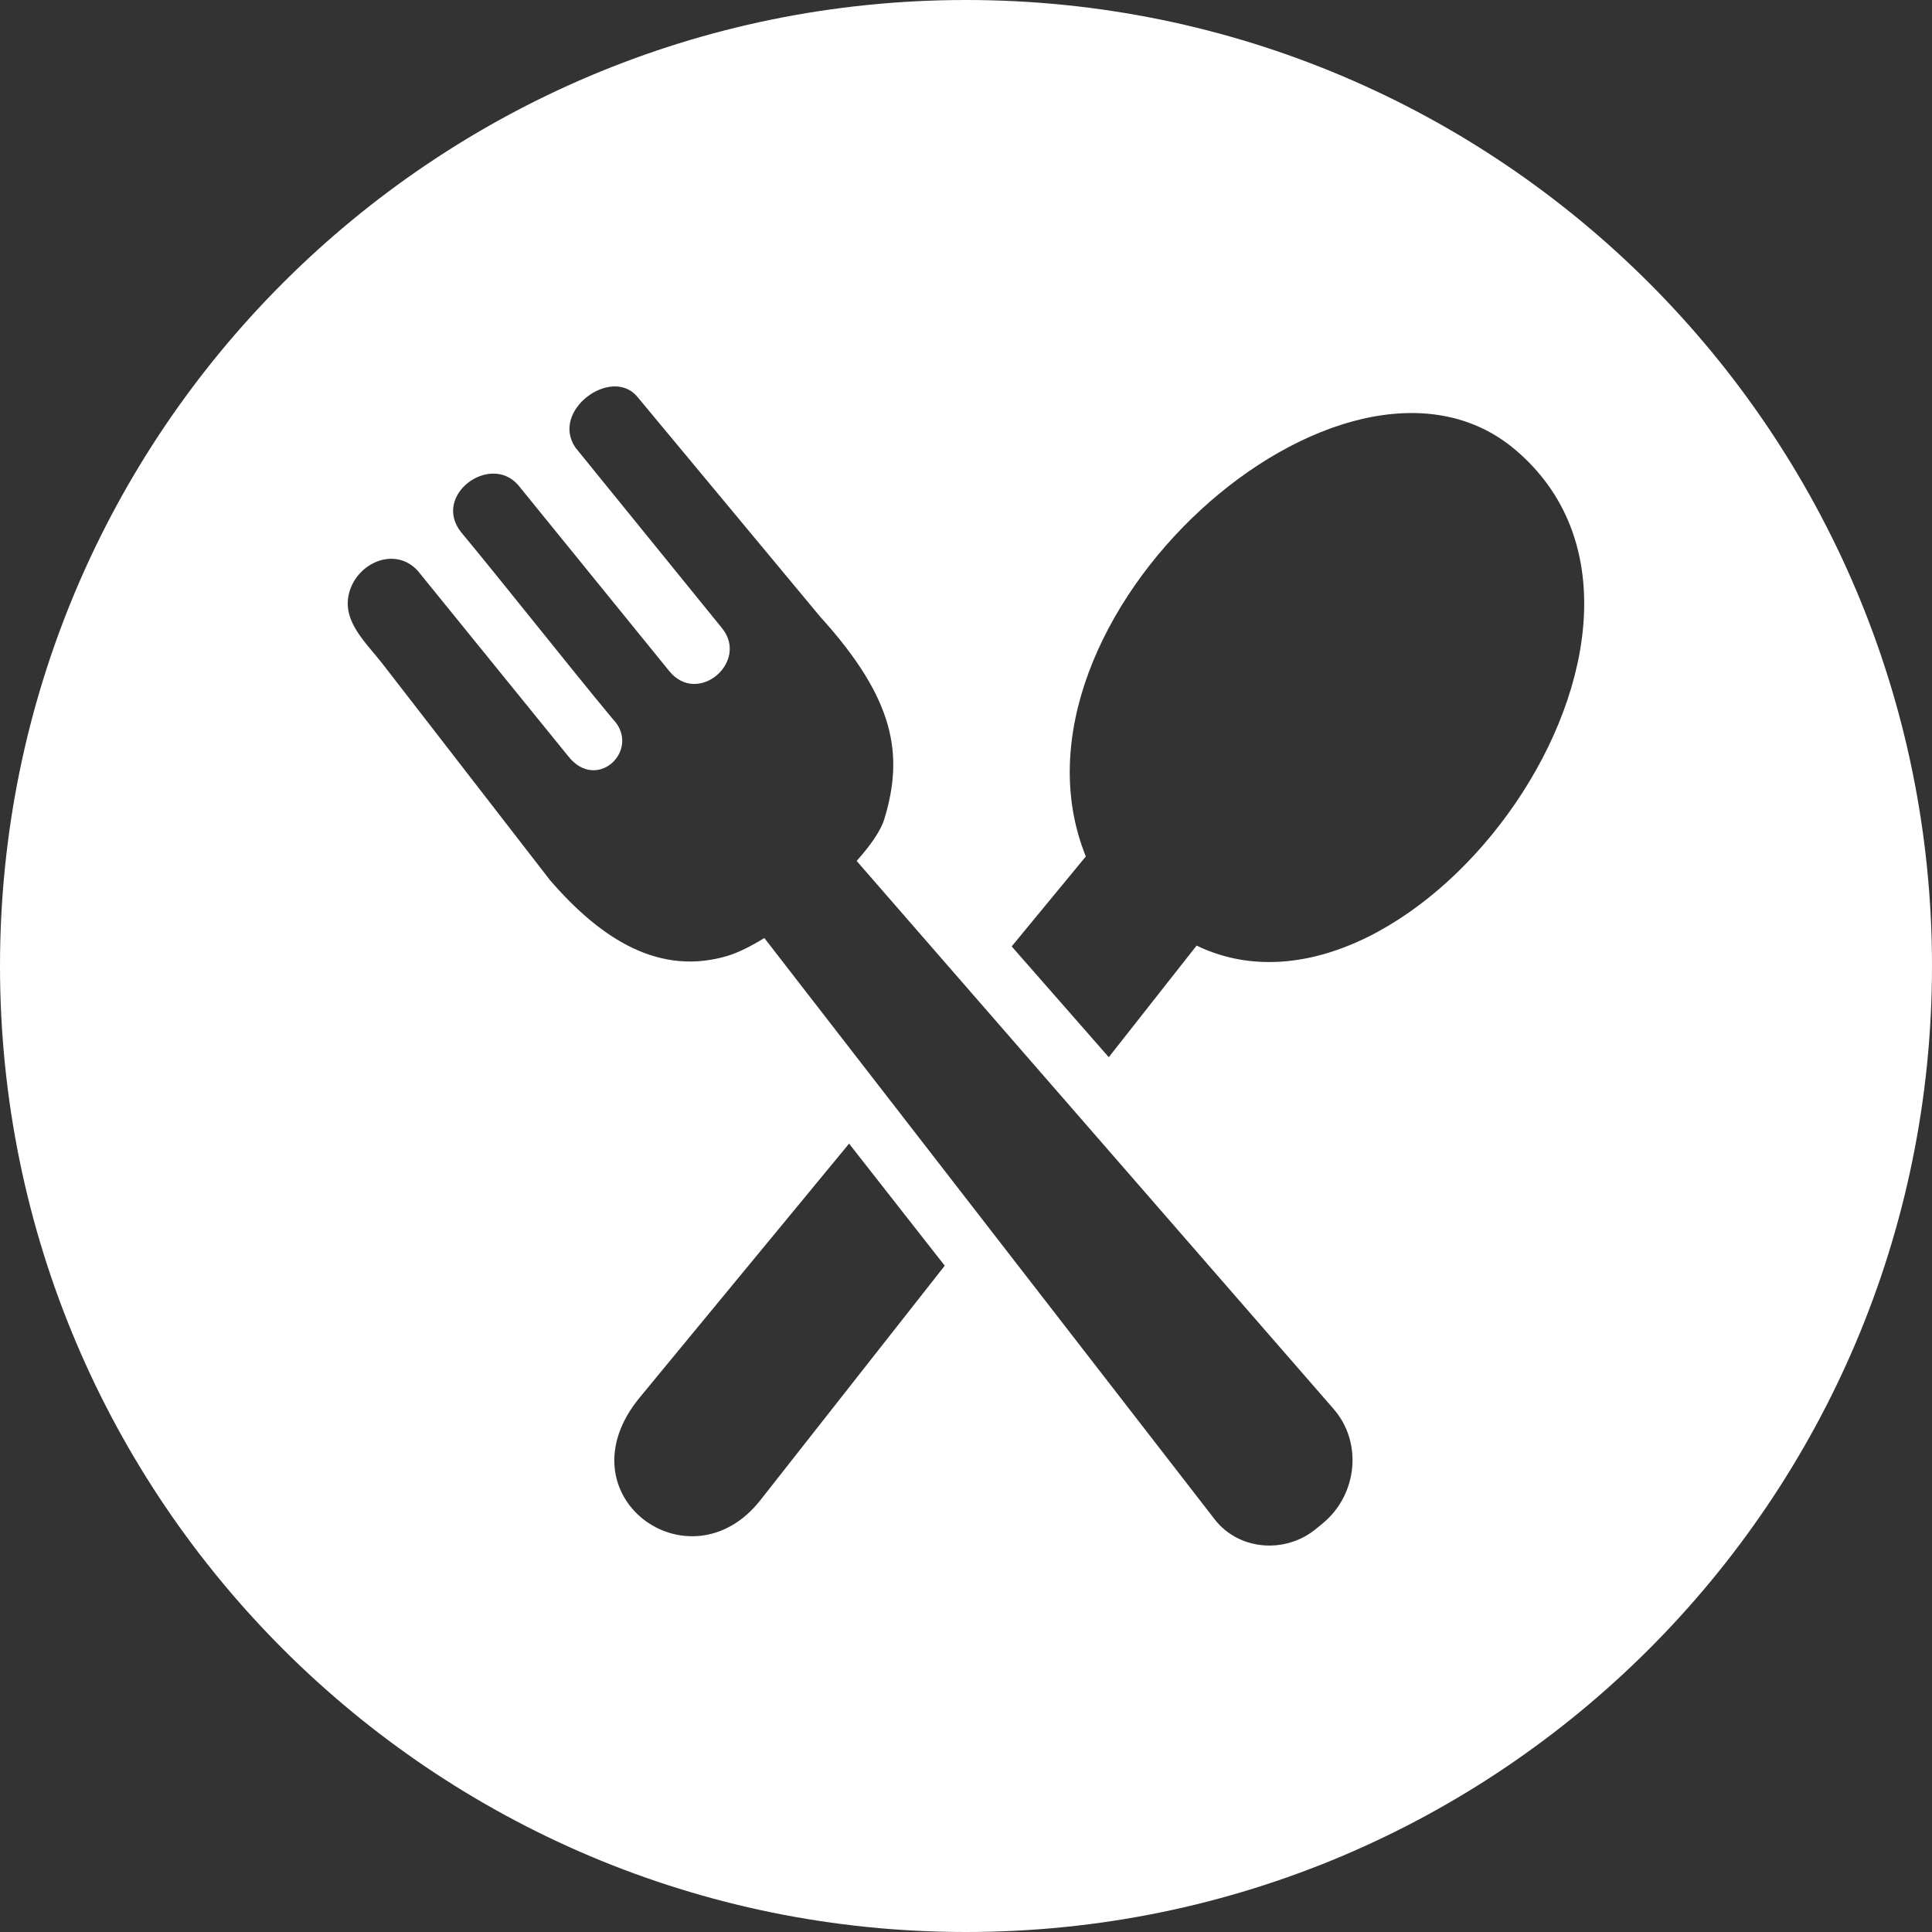 <svg xmlns="http://www.w3.org/2000/svg" id="Vrstva_1" data-name="Vrstva 1" viewBox="0 0 50 50"><rect x="0" y="0" width="50" height="50" fill="#333333" stroke="none"/><path d="M25,0C11.193,0,0,11.193,0,25s11.193,25,25,25,25-11.193,25-25S38.807,0,25,0ZM19.677,38.826c-1.828,2.323-5.211-.125-3.117-2.664l5.414-6.565,2.476,3.159-4.773,6.07ZM34.242,39.416l-.18.148c-.787.654-1.997.568-2.625-.242l-11.656-15.046c-.352.216-.68.38-.948.461-1.75.523-3.255-.401-4.601-1.961l-4.338-5.604c-.445-.572-1.099-1.138-.833-1.911.247-.724,1.18-1.11,1.75-.49l3.888,4.792c.756.971,1.92-.182,1.154-.961-1.105-1.328-2.813-3.497-3.917-4.825-.763-.956.745-2.06,1.474-1.224l3.917,4.823c.739.896,2.07-.255,1.354-1.125l-3.786-4.664c-.661-.955.922-2.114,1.594-1.325l4.734,5.695c1.938,2.135,2.175,3.573,1.659,5.255h-.001c-.089.288-.352.668-.711,1.069l12.343,14.182c.758.87.614,2.216-.271,2.953ZM30.968,24.472l-2.273,2.888-2.513-2.867,1.919-2.328c-2.469-6.12,6.679-14.276,11.114-10.526,5.388,4.56-2.62,15.549-8.247,12.833Z" style="fill: #fff;"></path></svg>